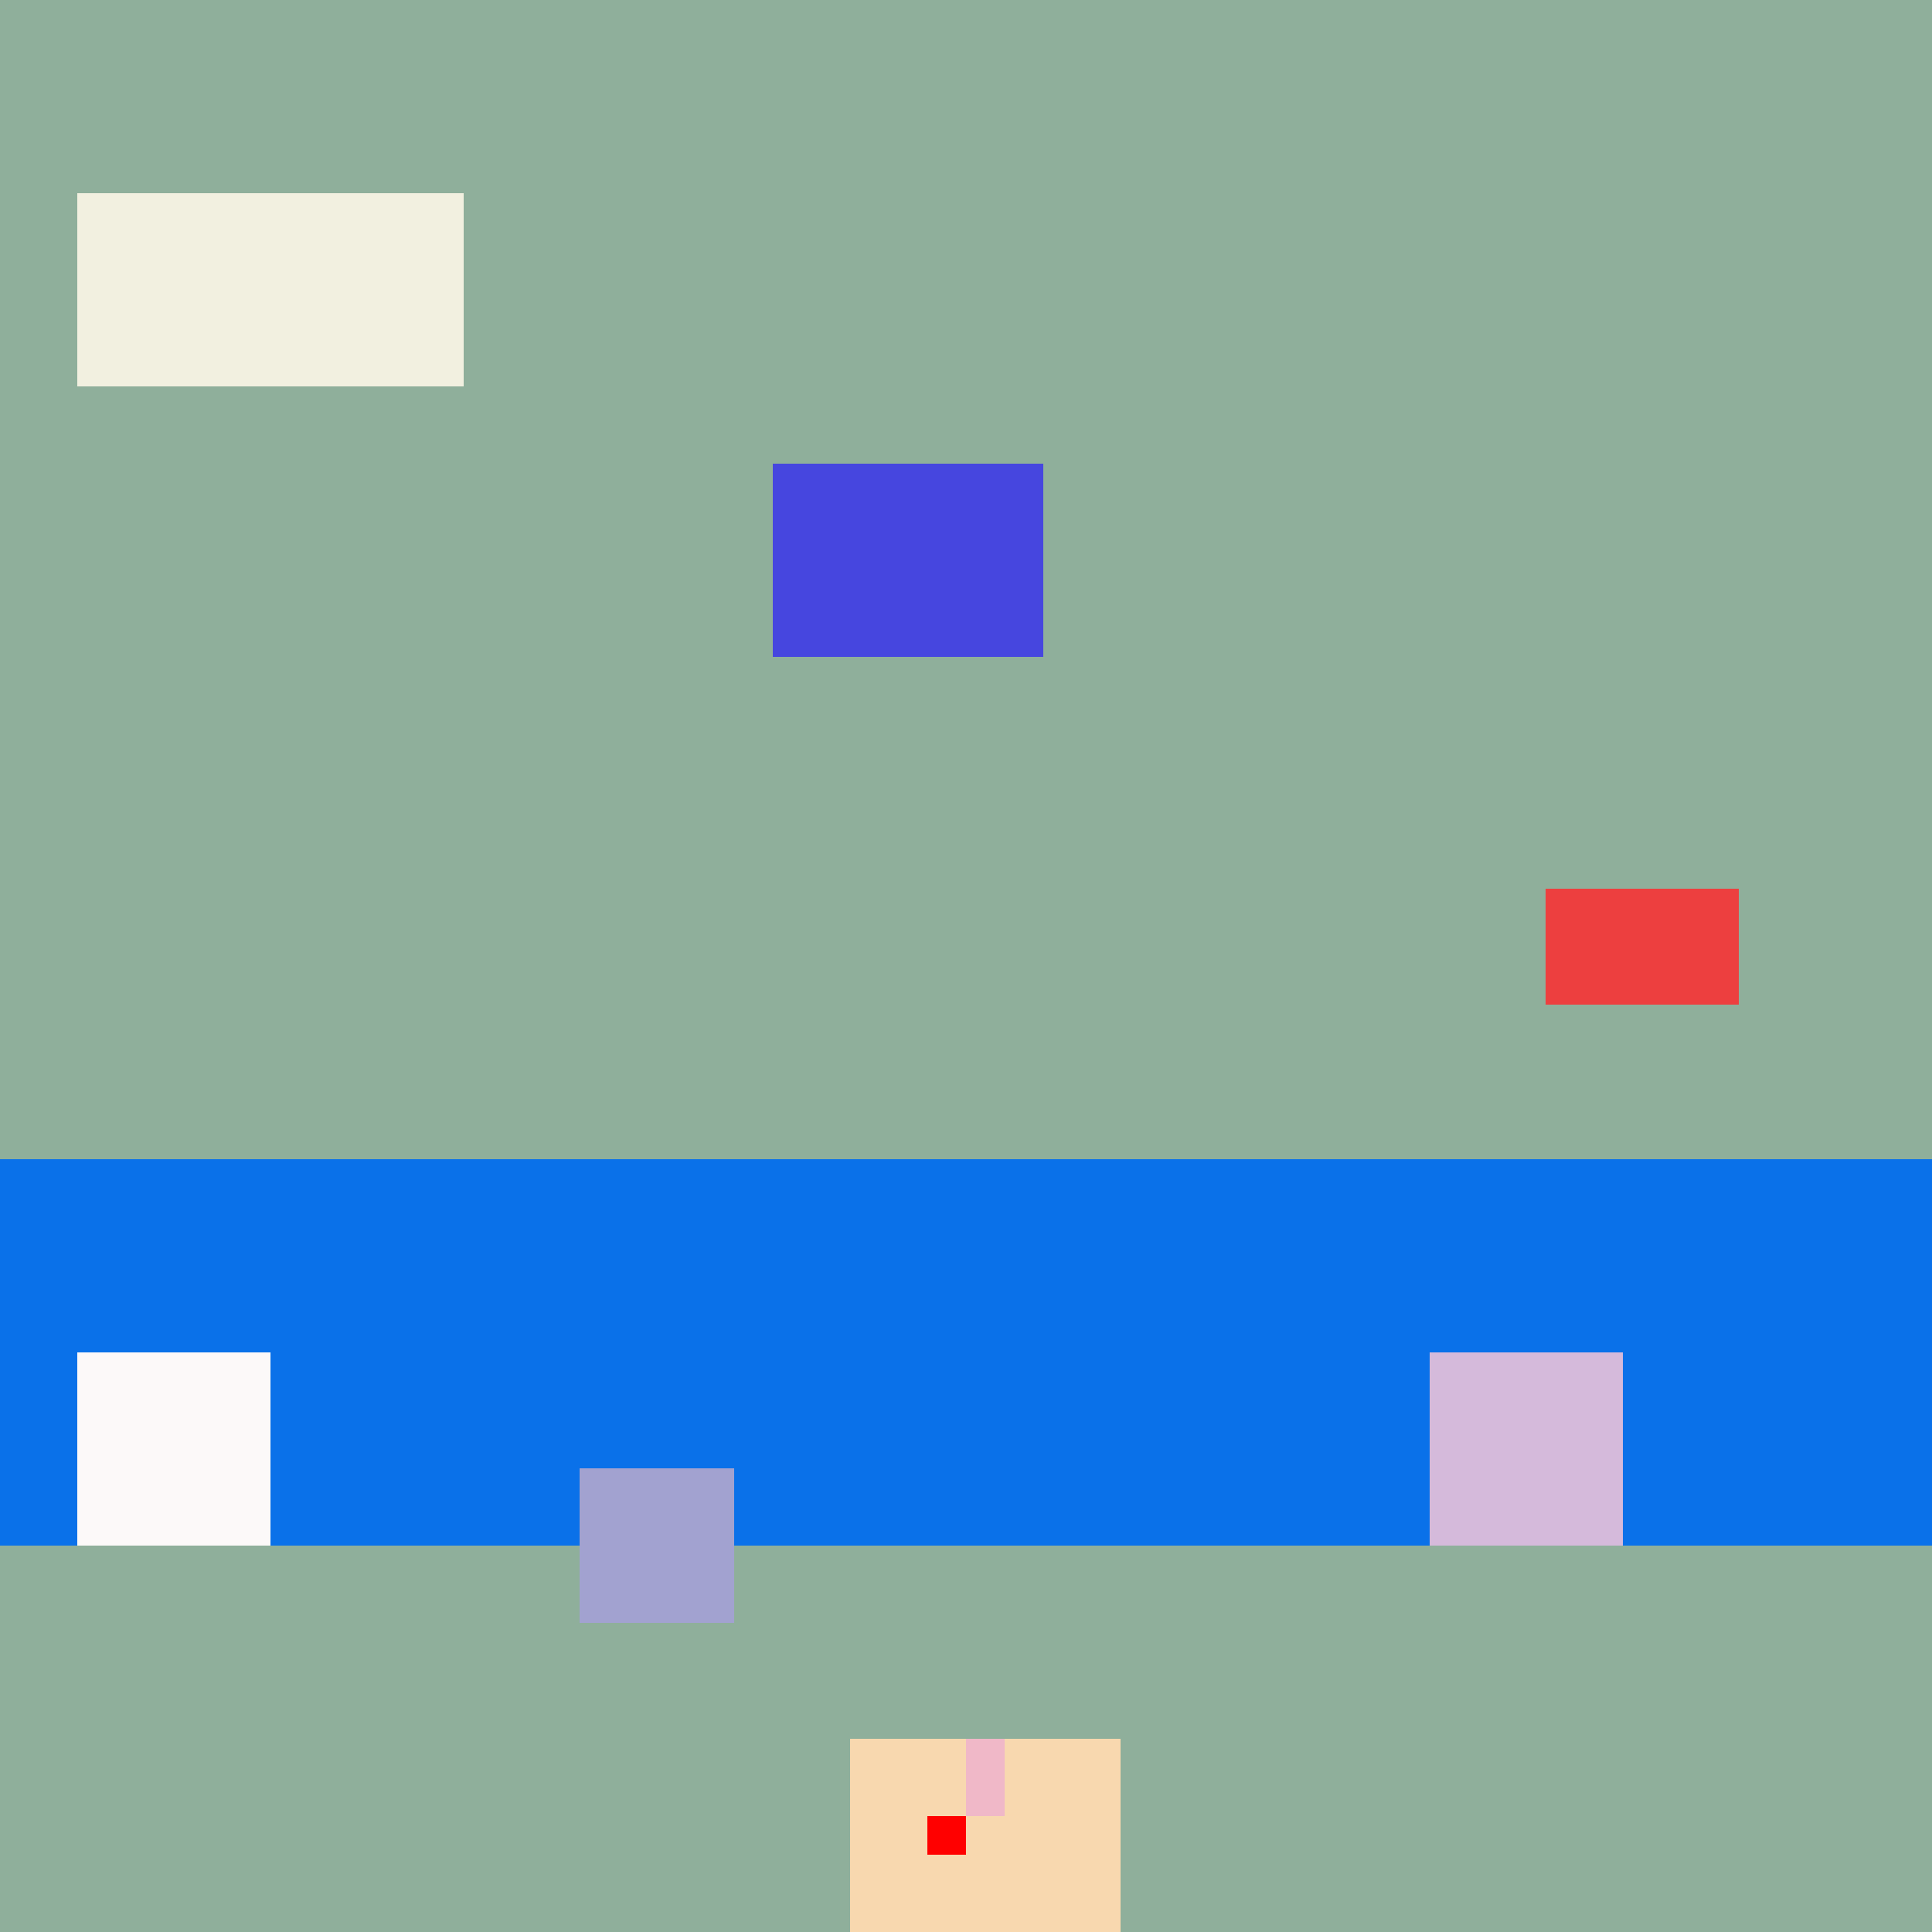 <!--

Generated by DrawGPT.
Free, open source, AI generated images in SVG, PNG, and HTML Canvas format.
https://drawgpt.ai

Created: 2023-09-26T01:47:08.391Z
Link: https://drawgpt.ai/prompt/12550/

-->
<svg xmlns="http://www.w3.org/2000/svg" xmlns:xlink="http://www.w3.org/1999/xlink" width="500" height="500"><defs/><g><rect fill="#8FAF9B" stroke="none" x="0" y="0" width="512" height="512"/><rect fill="#F2F0E0" stroke="none" x="20" y="50" width="100" height="50"/><rect fill="#4646DF" stroke="none" x="200" y="120" width="70" height="50"/><rect fill="#ED3F3F" stroke="none" x="400" y="230" width="50" height="30"/><rect fill="#0A71E9" stroke="none" x="0" y="300" width="512" height="100"/><rect fill="#FCF9F9" stroke="none" x="20" y="350" width="50" height="50"/><rect fill="#A2A2D0" stroke="none" x="150" y="380" width="40" height="40"/><rect fill="#D5BADB" stroke="none" x="370" y="350" width="50" height="50"/><rect fill="#F8D8AF" stroke="none" x="220" y="450" width="70" height="60"/><rect fill="#F0B8C8" stroke="none" x="250" y="450" width="10" height="20"/><rect fill="#FF0000" stroke="none" x="240" y="470" width="10" height="10"/></g></svg>
